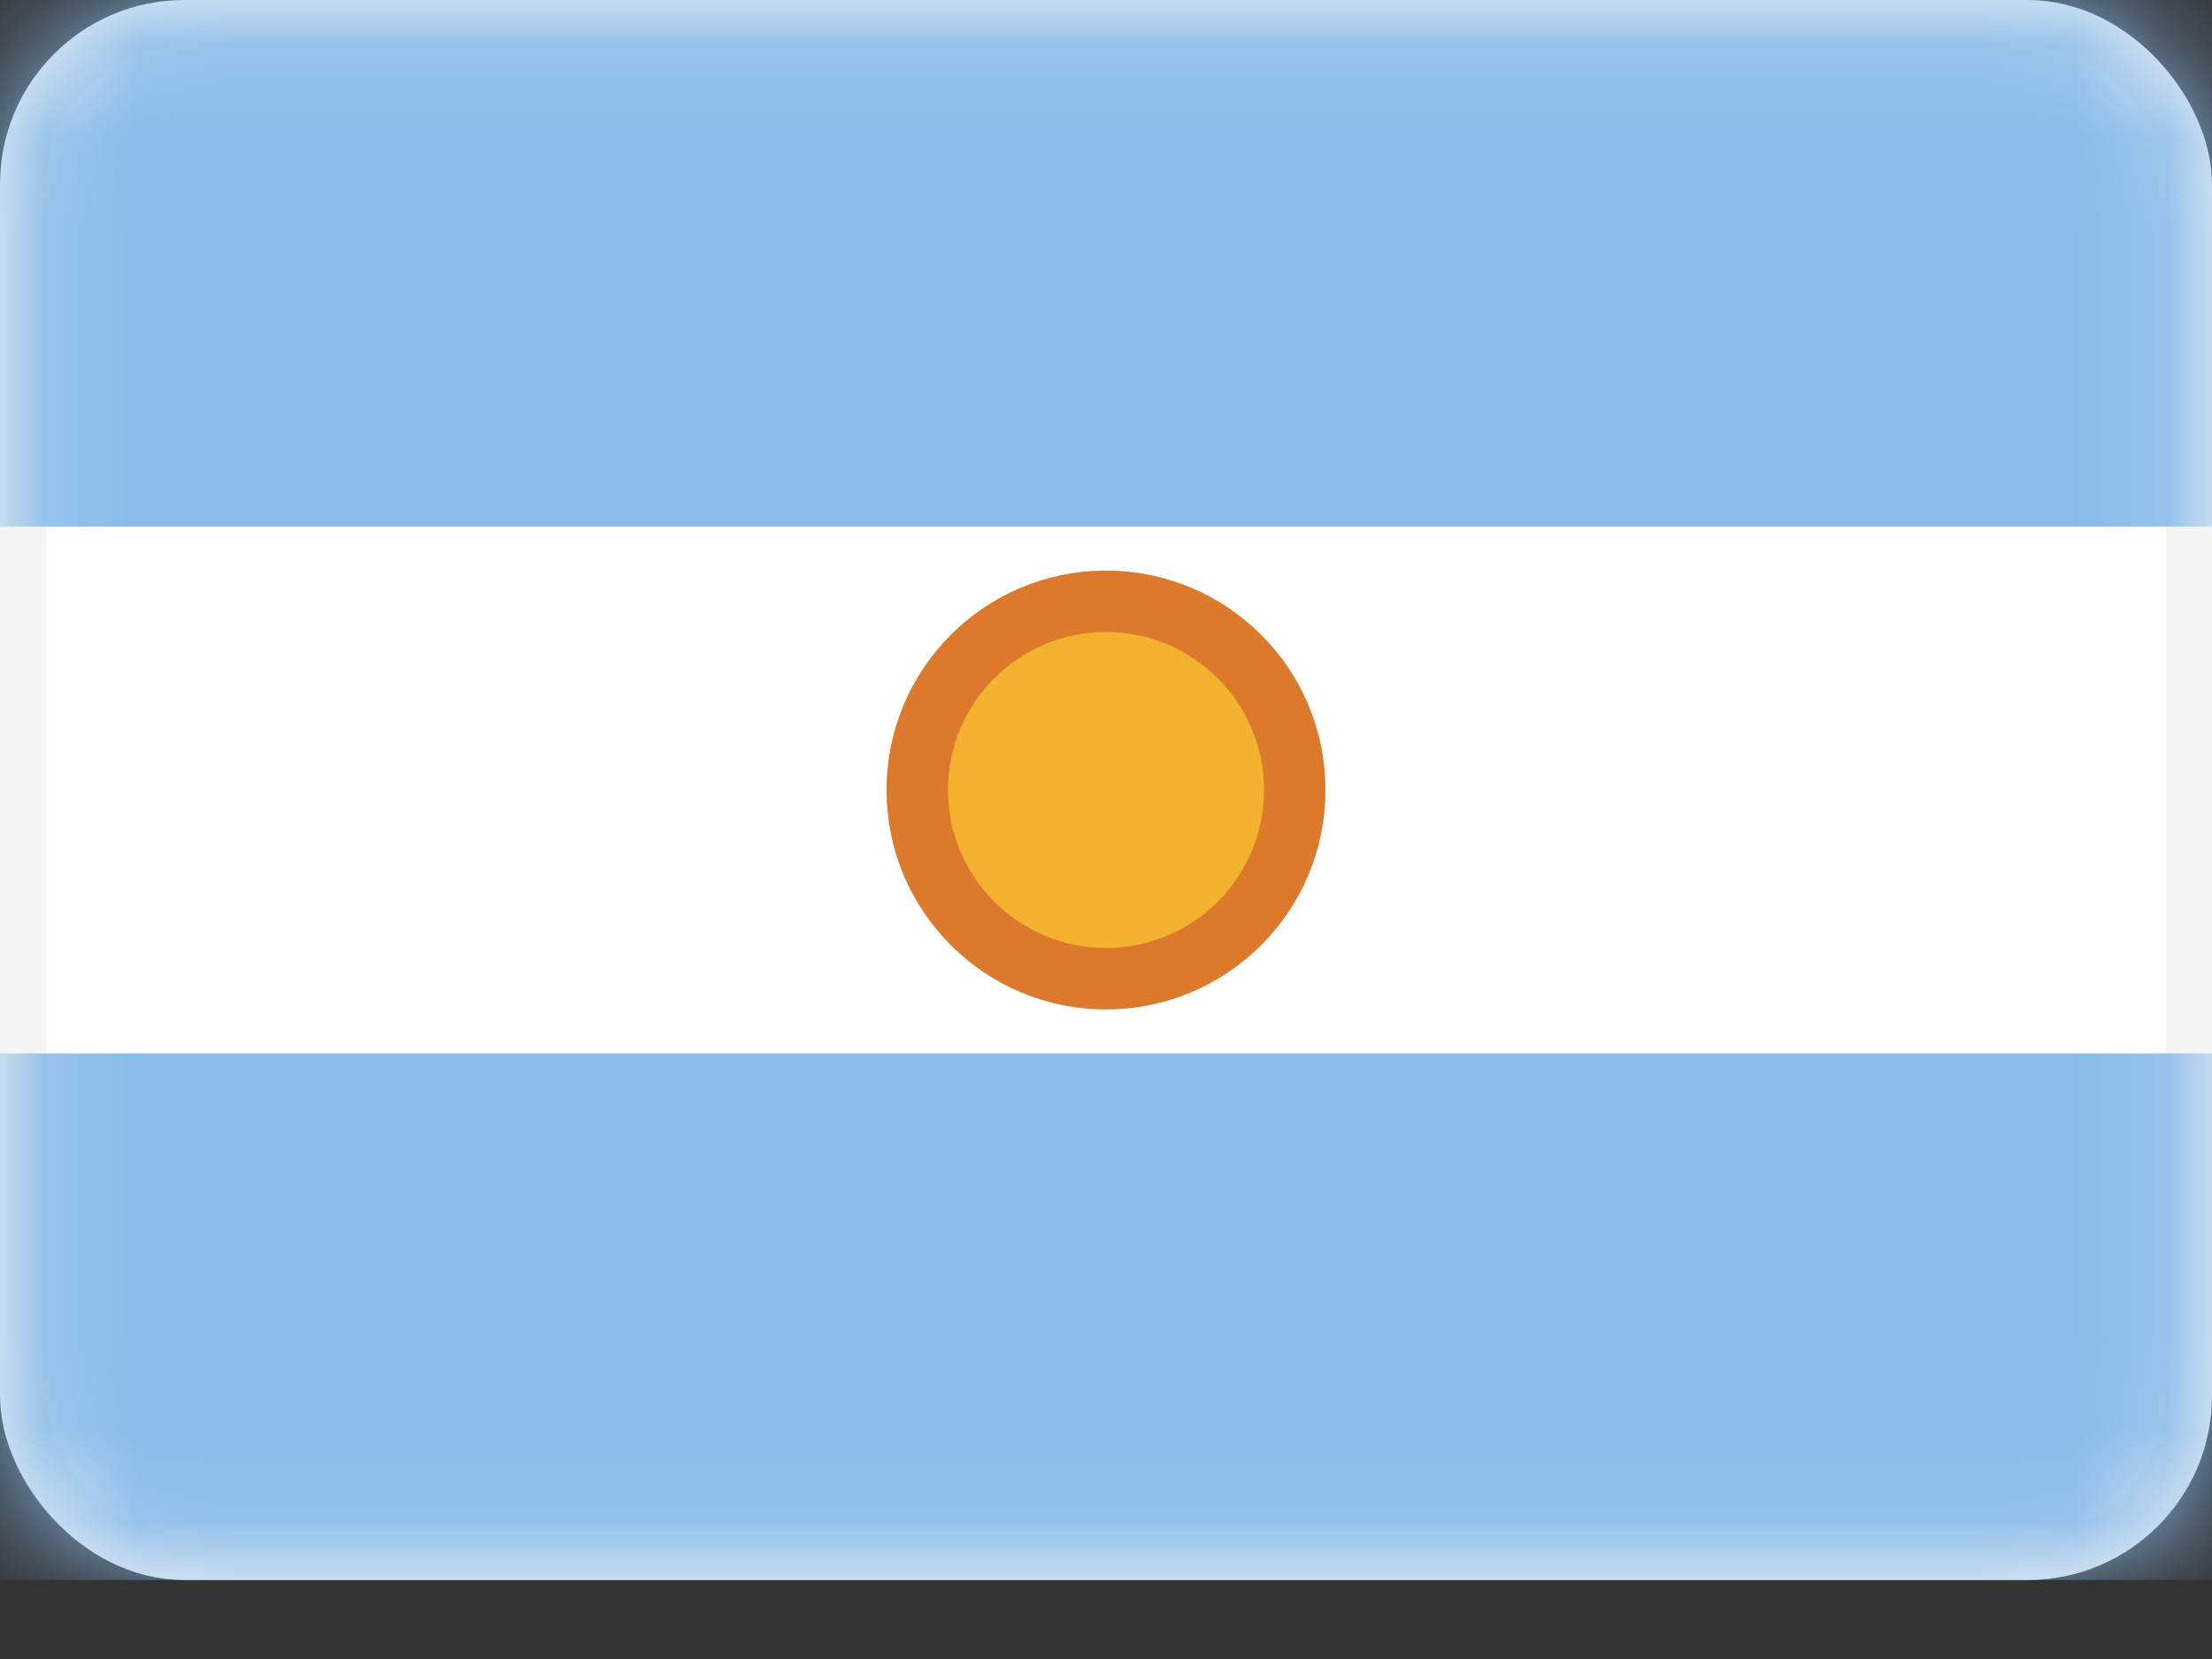 <svg width="24" height="18" viewBox="0 0 24 18" fill="none" xmlns="http://www.w3.org/2000/svg">
<rect x="0" y="0" width="24" height="18" fill="#333333" stroke="none"/>
<rect x="0.25" y="0.25" width="23.5" height="16.643" rx="1.75" fill="white" stroke="#F5F5F5" stroke-width="0.5"/>
<mask id="mask0" mask-type="alpha" maskUnits="userSpaceOnUse" x="0" y="0" width="24" height="18">
<rect x="0.25" y="0.25" width="23.5" height="16.643" rx="1.75" fill="white" stroke="white" stroke-width="0.5"/>
</mask>
<g mask="url(#mask0)">
<path fill-rule="evenodd" clip-rule="evenodd" d="M0 5.714H24V0H0V5.714Z" fill="#88BBE8"/>
<path fill-rule="evenodd" clip-rule="evenodd" d="M0 17.143H24V11.429H0V17.143Z" fill="#88BBE8"/>
<path d="M12 10.619C13.131 10.619 14.048 9.702 14.048 8.571C14.048 7.441 13.131 6.524 12 6.524C10.869 6.524 9.952 7.441 9.952 8.571C9.952 9.702 10.869 10.619 12 10.619Z" fill="#F4B32E" stroke="#DB7A2C" stroke-width="0.667"/>
</g>
</svg>
